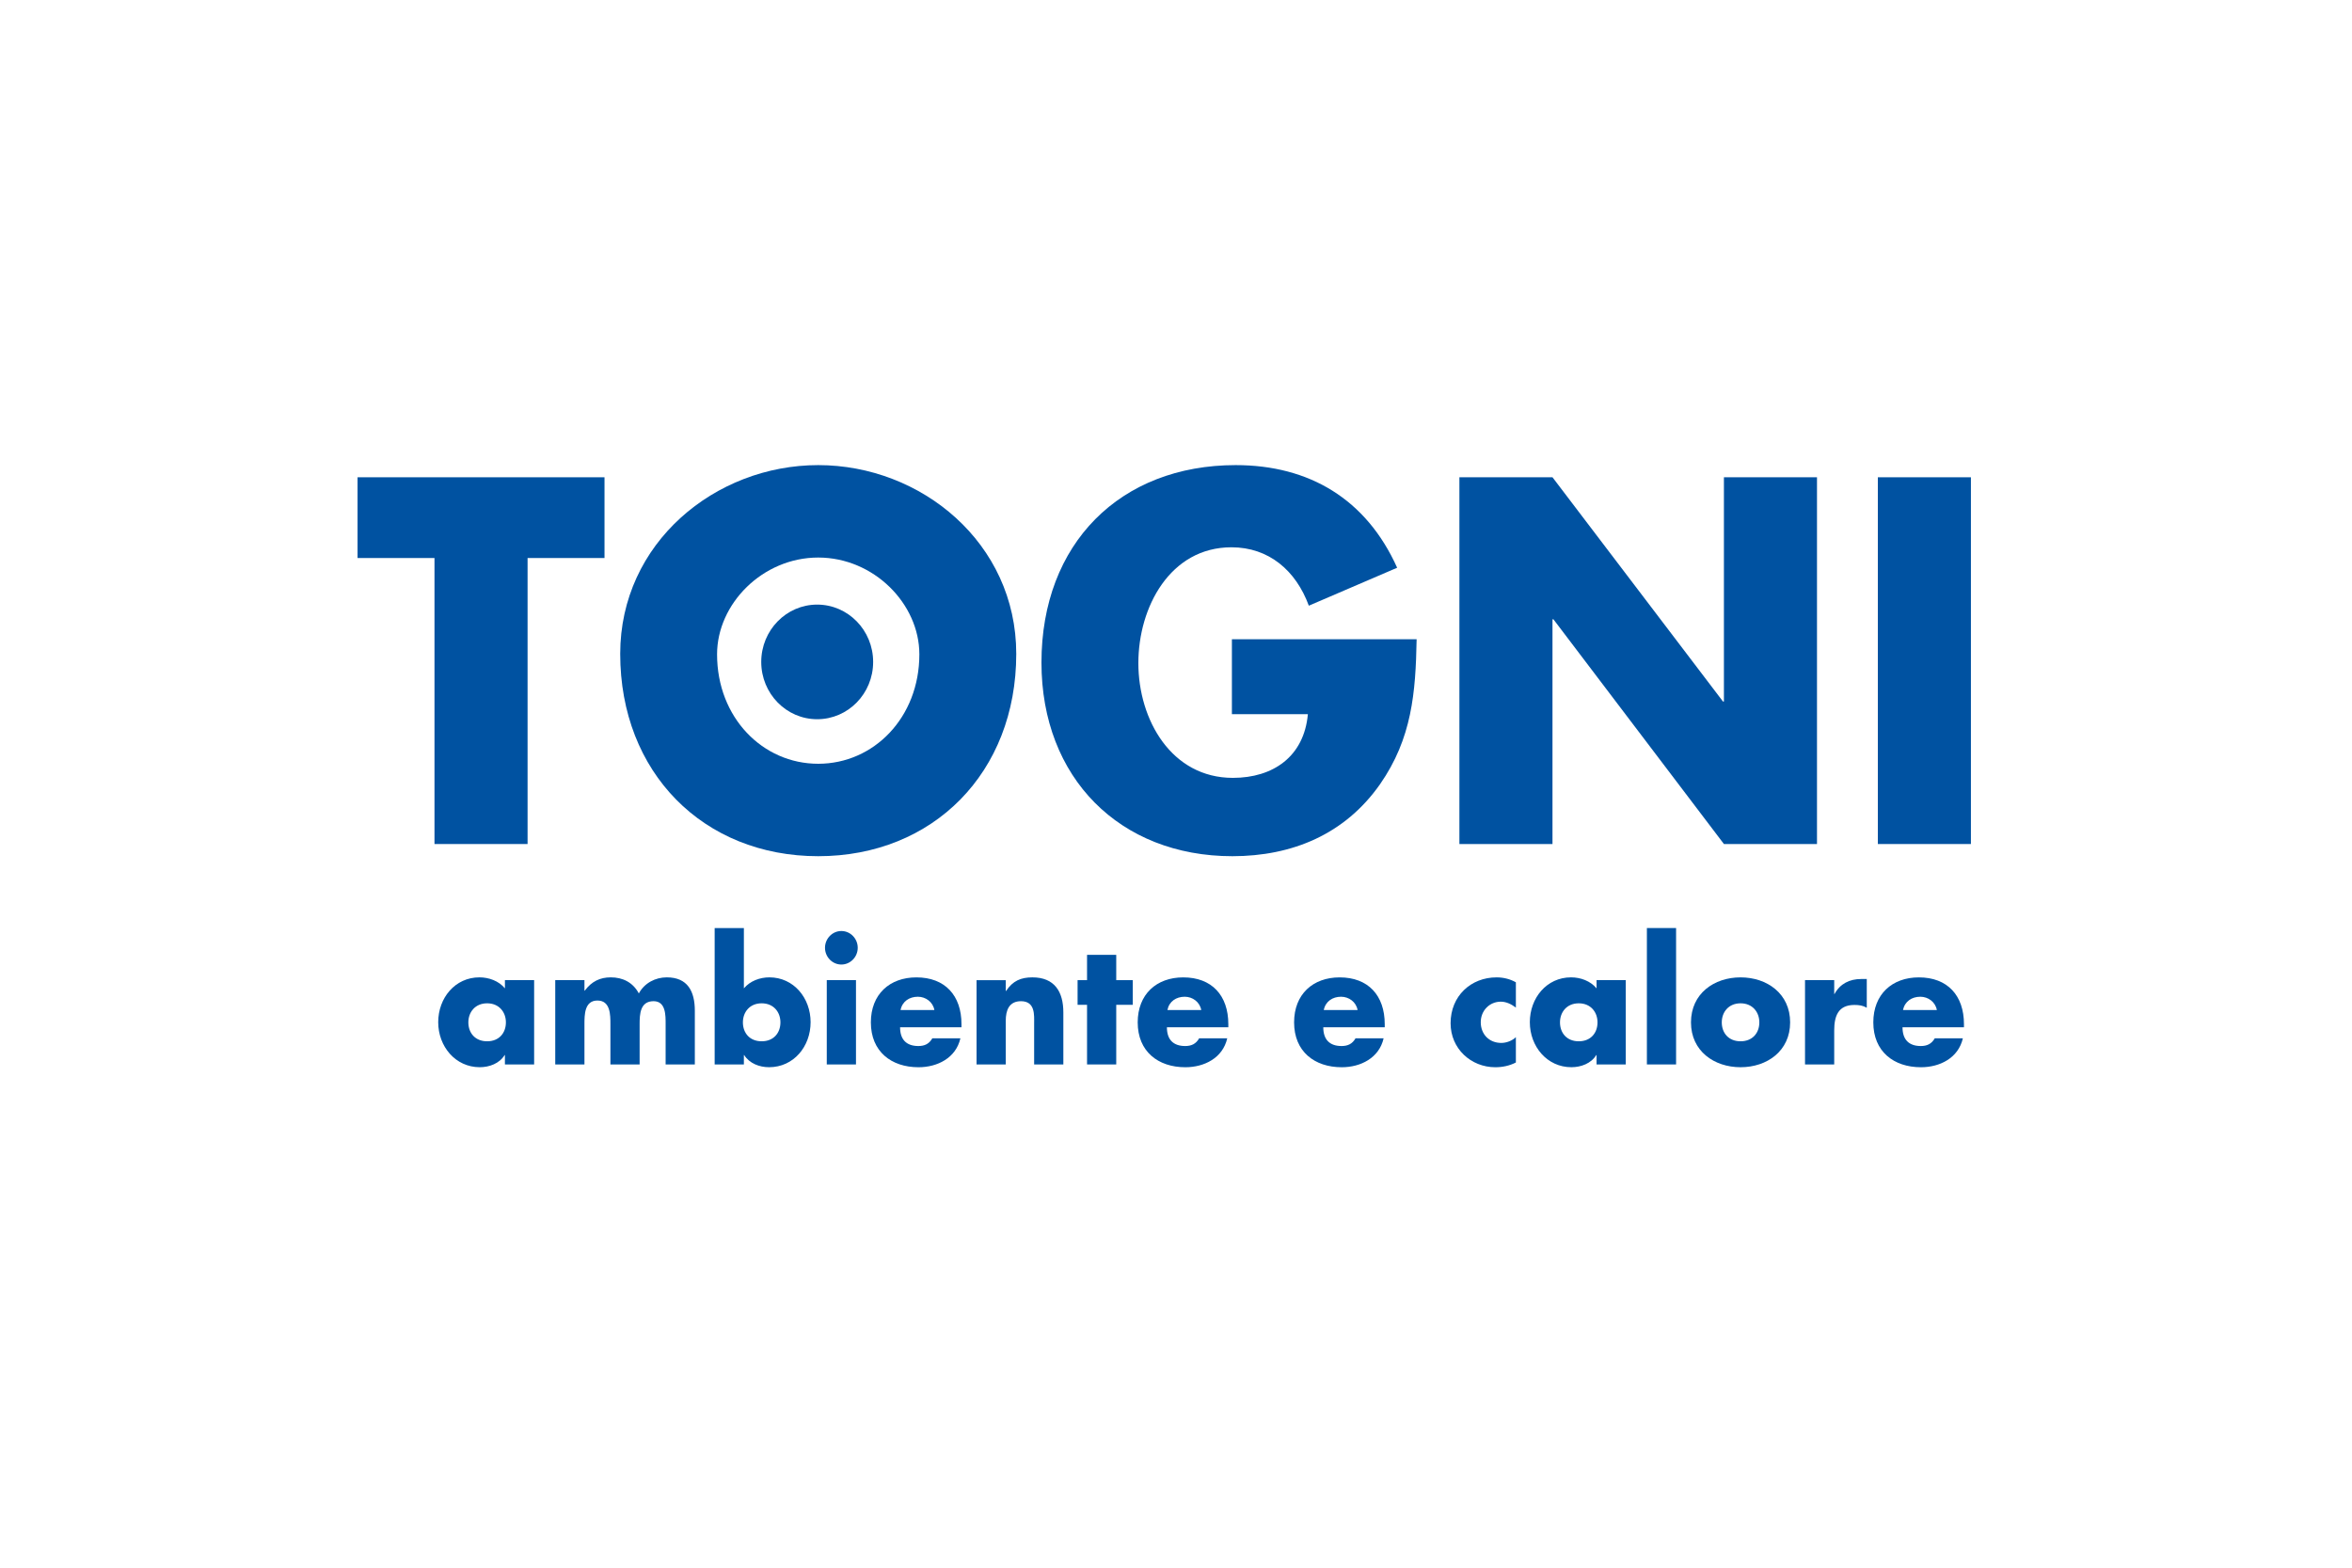 <?xml version="1.0" encoding="UTF-8"?>
<svg xmlns="http://www.w3.org/2000/svg" xmlns:xlink="http://www.w3.org/1999/xlink" id="Togni_Tenergy" viewBox="0 0 170.079 113.386">
  <defs>
    <style>.cls-1{clip-path:url(#clippath);}.cls-2{fill:none;}.cls-2,.cls-3{stroke-width:0px;}.cls-3{fill:#0052a1;}.cls-4{clip-path:url(#clippath-1);}</style>
    <clipPath id="clippath">
      <rect class="cls-2" x="-10.069" y="-1.772" width="190.216" height="116.929"></rect>
    </clipPath>
    <clipPath id="clippath-1">
      <rect class="cls-2" x="-10.069" y="-1.772" width="190.216" height="116.929"></rect>
    </clipPath>
  </defs>
  <g class="cls-1">
    <polygon class="cls-3" points="38.15 61.046 31.419 61.046 31.419 40.36 25.856 40.36 25.856 34.52 43.713 34.52 43.713 40.36 38.15 40.36 38.15 61.046"></polygon>
    <g class="cls-4">
      <path class="cls-3" d="M73.488,47.291c0,8.585-6.01,14.635-14.32,14.635s-14.319-6.05-14.319-14.635c0-8.022,6.868-13.651,14.319-13.651s14.32,5.629,14.32,13.651M51.853,47.326c0,4.572,3.296,7.915,7.314,7.915s7.314-3.343,7.314-7.915c0-3.658-3.297-7.001-7.314-7.001s-7.314,3.343-7.314,7.001"></path>
      <path class="cls-3" d="M102.44,46.235c-.069,3.869-.343,7.177-2.645,10.484-2.542,3.625-6.353,5.207-10.679,5.207-8.137,0-13.805-5.664-13.805-14.003,0-8.619,5.701-14.283,14.044-14.283,5.324,0,9.445,2.462,11.677,7.423l-6.387,2.745c-.929-2.533-2.885-4.224-5.597-4.224-4.43,0-6.73,4.329-6.73,8.376,0,4.115,2.403,8.301,6.832,8.301,2.919,0,5.151-1.546,5.426-4.608h-5.494v-5.418h13.358Z"></path>
      <polygon class="cls-3" points="105.533 34.52 112.264 34.52 124.593 50.738 124.661 50.738 124.661 34.52 131.391 34.52 131.391 61.045 124.661 61.045 112.333 44.794 112.264 44.794 112.264 61.045 105.533 61.045 105.533 34.52"></polygon>
      <rect class="cls-3" x="135.792" y="34.52" width="6.73" height="26.526"></rect>
      <path class="cls-3" d="M55.047,47.876c0-2.292,1.812-4.147,4.045-4.147s4.047,1.855,4.047,4.147-1.812,4.143-4.047,4.143-4.045-1.856-4.045-4.143"></path>
      <path class="cls-3" d="M38.624,76.988h-2.112v-.677h-.023c-.37.607-1.101.877-1.797.877-1.764,0-3.004-1.506-3.004-3.256s1.218-3.243,2.981-3.243c.684,0,1.402.259,1.844.796v-.594h2.112v6.097ZM33.868,73.945c0,.773.499,1.368,1.358,1.368s1.357-.595,1.357-1.368c0-.748-.499-1.379-1.357-1.379s-1.358.631-1.358,1.379"></path>
      <path class="cls-3" d="M42.265,71.651h.022c.499-.676,1.113-.962,1.88-.962.857,0,1.6.356,2.029,1.163.407-.76,1.206-1.163,2.02-1.163,1.507,0,2.029,1.009,2.029,2.413v3.886h-2.112v-2.912c0-.628.022-1.663-.871-1.663-.973,0-1.009.938-1.009,1.663v2.912h-2.112v-2.912c0-.676,0-1.711-.939-1.711s-.939,1.036-.939,1.711v2.912h-2.112v-6.097h2.112v.76Z"></path>
      <path class="cls-3" d="M51.679,67.123h2.113v4.362c.451-.537,1.16-.796,1.844-.796,1.763,0,2.981,1.498,2.981,3.243,0,1.76-1.228,3.256-3.004,3.256-.697,0-1.416-.27-1.799-.877h-.022v.677h-2.113v-9.865ZM53.721,73.945c0,.773.498,1.368,1.357,1.368s1.357-.595,1.357-1.368c0-.748-.497-1.379-1.357-1.379s-1.357.631-1.357,1.379"></path>
      <path class="cls-3" d="M62.025,68.55c0,.665-.533,1.212-1.184,1.212s-1.183-.547-1.183-1.212.533-1.213,1.183-1.213,1.184.545,1.184,1.213M61.898,76.988h-2.112v-6.097h2.112v6.097Z"></path>
      <path class="cls-3" d="M69.528,74.301h-4.441c0,.88.453,1.355,1.321,1.355.454,0,.778-.154,1.01-.556h2.03c-.162.712-.58,1.237-1.126,1.579-.546.345-1.219.511-1.902.511-1.973,0-3.446-1.139-3.446-3.244,0-2.031,1.356-3.255,3.294-3.255,2.064,0,3.259,1.305,3.259,3.385v.225ZM67.568,73.053c-.104-.582-.626-.962-1.194-.962-.615,0-1.126.333-1.253.962h2.447Z"></path>
      <path class="cls-3" d="M72.729,71.675h.022c.487-.738,1.079-.985,1.903-.985,1.601,0,2.239,1.035,2.239,2.531v3.768h-2.112v-2.97c0-.583.092-1.605-.951-1.605-.859,0-1.101.652-1.101,1.413v3.163h-2.112v-6.097h2.112v.784Z"></path>
      <polygon class="cls-3" points="80.718 76.988 78.607 76.988 78.607 72.675 77.923 72.675 77.923 70.891 78.607 70.891 78.607 69.061 80.718 69.061 80.718 70.891 81.913 70.891 81.913 72.675 80.718 72.675 80.718 76.988"></polygon>
      <path class="cls-3" d="M88.825,74.301h-4.443c0,.88.452,1.355,1.323,1.355.452,0,.777-.154,1.009-.556h2.03c-.163.712-.579,1.237-1.125,1.579-.547.345-1.219.511-1.904.511-1.971,0-3.445-1.139-3.445-3.244,0-2.031,1.357-3.255,3.294-3.255,2.065,0,3.259,1.305,3.259,3.385v.225ZM86.866,73.053c-.106-.582-.626-.962-1.194-.962-.615,0-1.127.333-1.253.962h2.448Z"></path>
      <path class="cls-3" d="M100.132,74.301h-4.442c0,.88.453,1.355,1.321,1.355.454,0,.778-.154,1.01-.556h2.031c-.162.712-.581,1.237-1.126,1.579-.545.345-1.218.511-1.901.511-1.973,0-3.446-1.139-3.446-3.244,0-2.031,1.356-3.255,3.295-3.255,2.064,0,3.259,1.305,3.259,3.385v.225ZM98.171,73.053c-.104-.582-.625-.962-1.194-.962-.614,0-1.125.333-1.252.962h2.446Z"></path>
      <path class="cls-3" d="M109.617,72.876c-.313-.236-.684-.428-1.09-.428-.812,0-1.45.643-1.45,1.485,0,.88.615,1.499,1.485,1.499.371,0,.777-.154,1.055-.416v1.831c-.463.238-.973.343-1.485.343-1.763,0-3.236-1.341-3.236-3.184,0-1.96,1.461-3.316,3.33-3.316.487,0,.973.12,1.391.356v1.831Z"></path>
      <path class="cls-3" d="M117.563,76.988h-2.112v-.677h-.022c-.371.607-1.102.877-1.799.877-1.763,0-3.004-1.506-3.004-3.256s1.217-3.243,2.981-3.243c.684,0,1.403.259,1.844.796v-.594h2.112v6.097ZM112.807,73.945c0,.773.497,1.368,1.357,1.368s1.356-.595,1.356-1.368c0-.748-.497-1.379-1.356-1.379s-1.357.631-1.357,1.379"></path>
      <rect class="cls-3" x="119.091" y="67.122" width="2.111" height="9.866"></rect>
      <path class="cls-3" d="M129.449,73.945c0,2.071-1.671,3.244-3.585,3.244-1.902,0-3.585-1.162-3.585-3.244s1.671-3.255,3.585-3.255,3.585,1.175,3.585,3.255M124.506,73.945c0,.773.5,1.368,1.358,1.368s1.358-.595,1.358-1.368c0-.748-.499-1.379-1.358-1.379s-1.358.631-1.358,1.379"></path>
      <path class="cls-3" d="M132.636,71.89h.023c.406-.749,1.102-1.081,1.925-1.081h.407v2.078c-.29-.167-.568-.202-.893-.202-1.171,0-1.462.797-1.462,1.843v2.46h-2.111v-6.098h2.111v.999Z"></path>
      <path class="cls-3" d="M142.019,74.301h-4.443c0,.88.452,1.355,1.323,1.355.451,0,.776-.154,1.009-.556h2.031c-.164.712-.581,1.237-1.126,1.579-.547.345-1.218.511-1.903.511-1.972,0-3.446-1.139-3.446-3.244,0-2.031,1.358-3.255,3.295-3.255,2.065,0,3.26,1.305,3.26,3.385v.225ZM140.059,73.053c-.105-.582-.626-.962-1.194-.962-.615,0-1.126.333-1.253.962h2.447Z"></path>
    </g>
  </g>
</svg>
